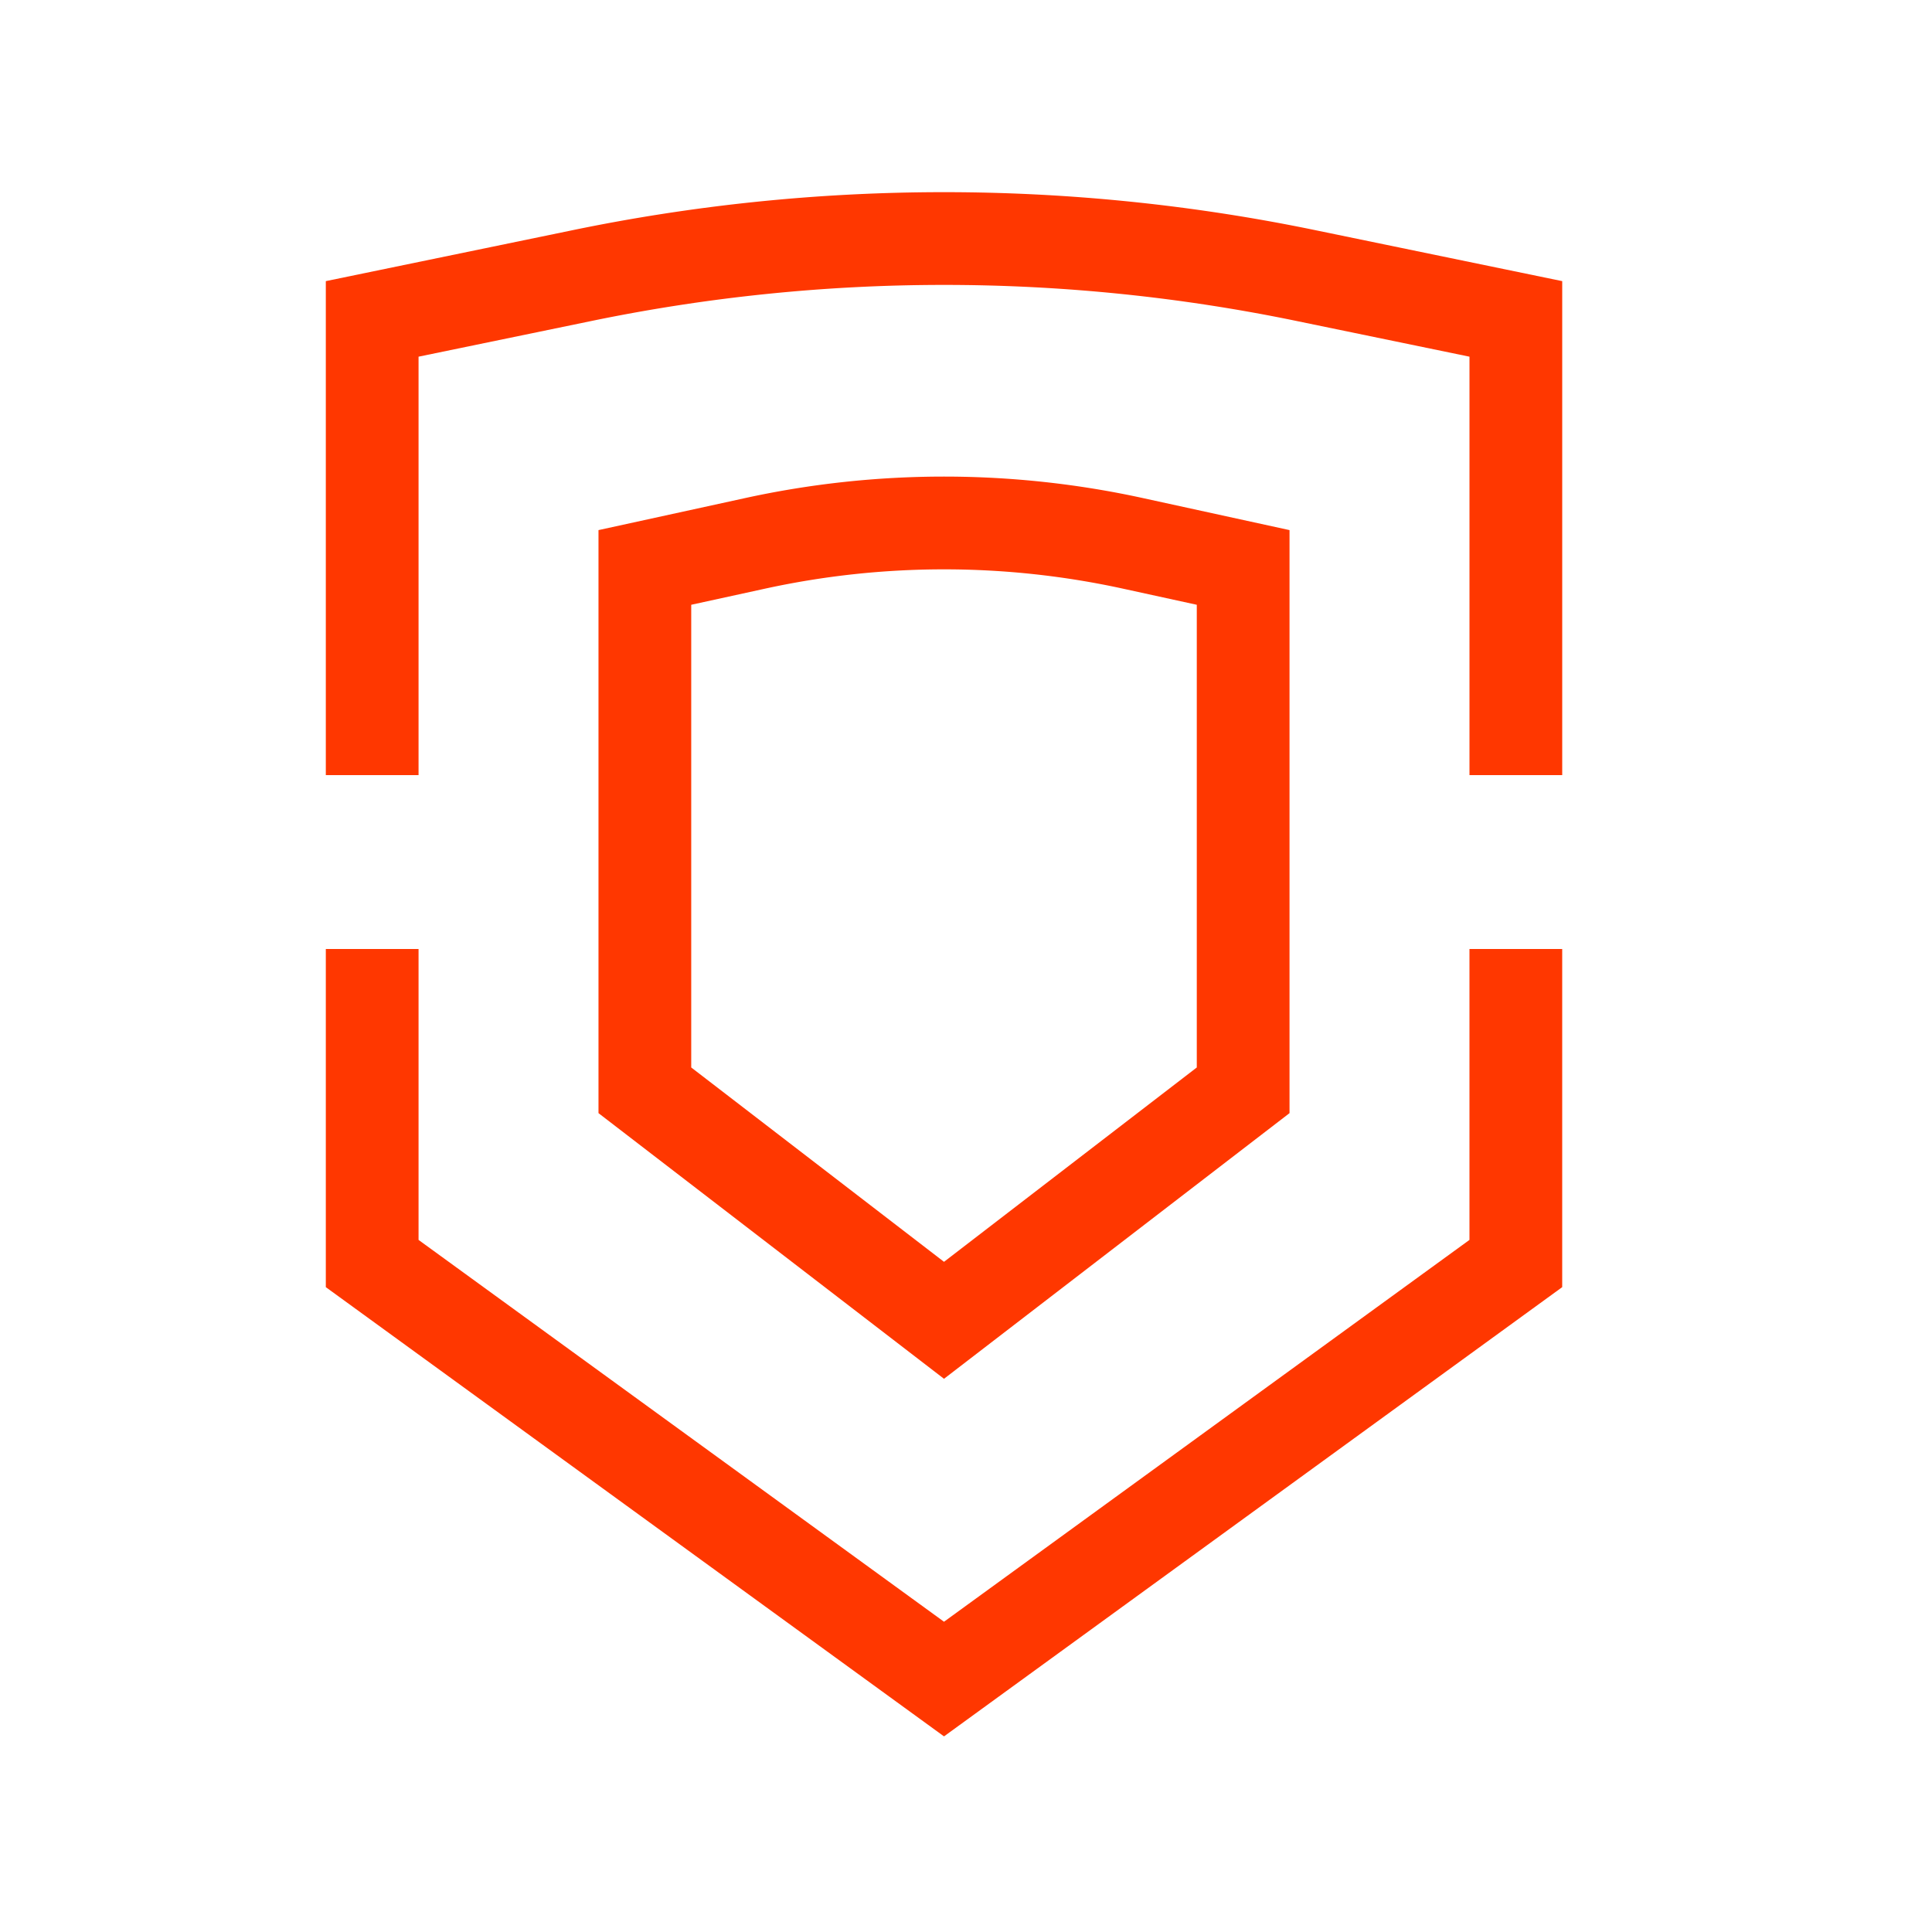 <svg xmlns="http://www.w3.org/2000/svg" viewBox="0 0 500 500">
  <defs>
    <style>
      .a {
        fill: #ff3700;
      }
    </style>
  </defs>
  <g>
    <path class="a" d="M192.547,128.966l-37.658,8.225V288.08l89.419,68.75,89.42-68.75V137.191l-37.659-8.225A240.917,240.917,0,0,0,192.547,128.966Zm117.181,27.549V276.26l-65.42,50.3-65.419-50.3V156.515l18.779-4.1a217.123,217.123,0,0,1,93.28,0Z"/>
    <path class="a" d="M108.321,200.6V92.308l44.367-9.159a450.579,450.579,0,0,1,183.24,0L380.3,92.308V200.6h24V72.757L340.78,59.645a474.4,474.4,0,0,0-192.945,0L84.321,72.757V200.6Z"/>
    <polygon class="a" points="380.295 245.595 380.295 320.889 244.308 419.705 108.321 320.889 108.321 245.595 84.321 245.595 84.321 333.115 244.308 449.373 404.295 333.115 404.295 245.595 380.295 245.595"/>
  </g>
</svg>

